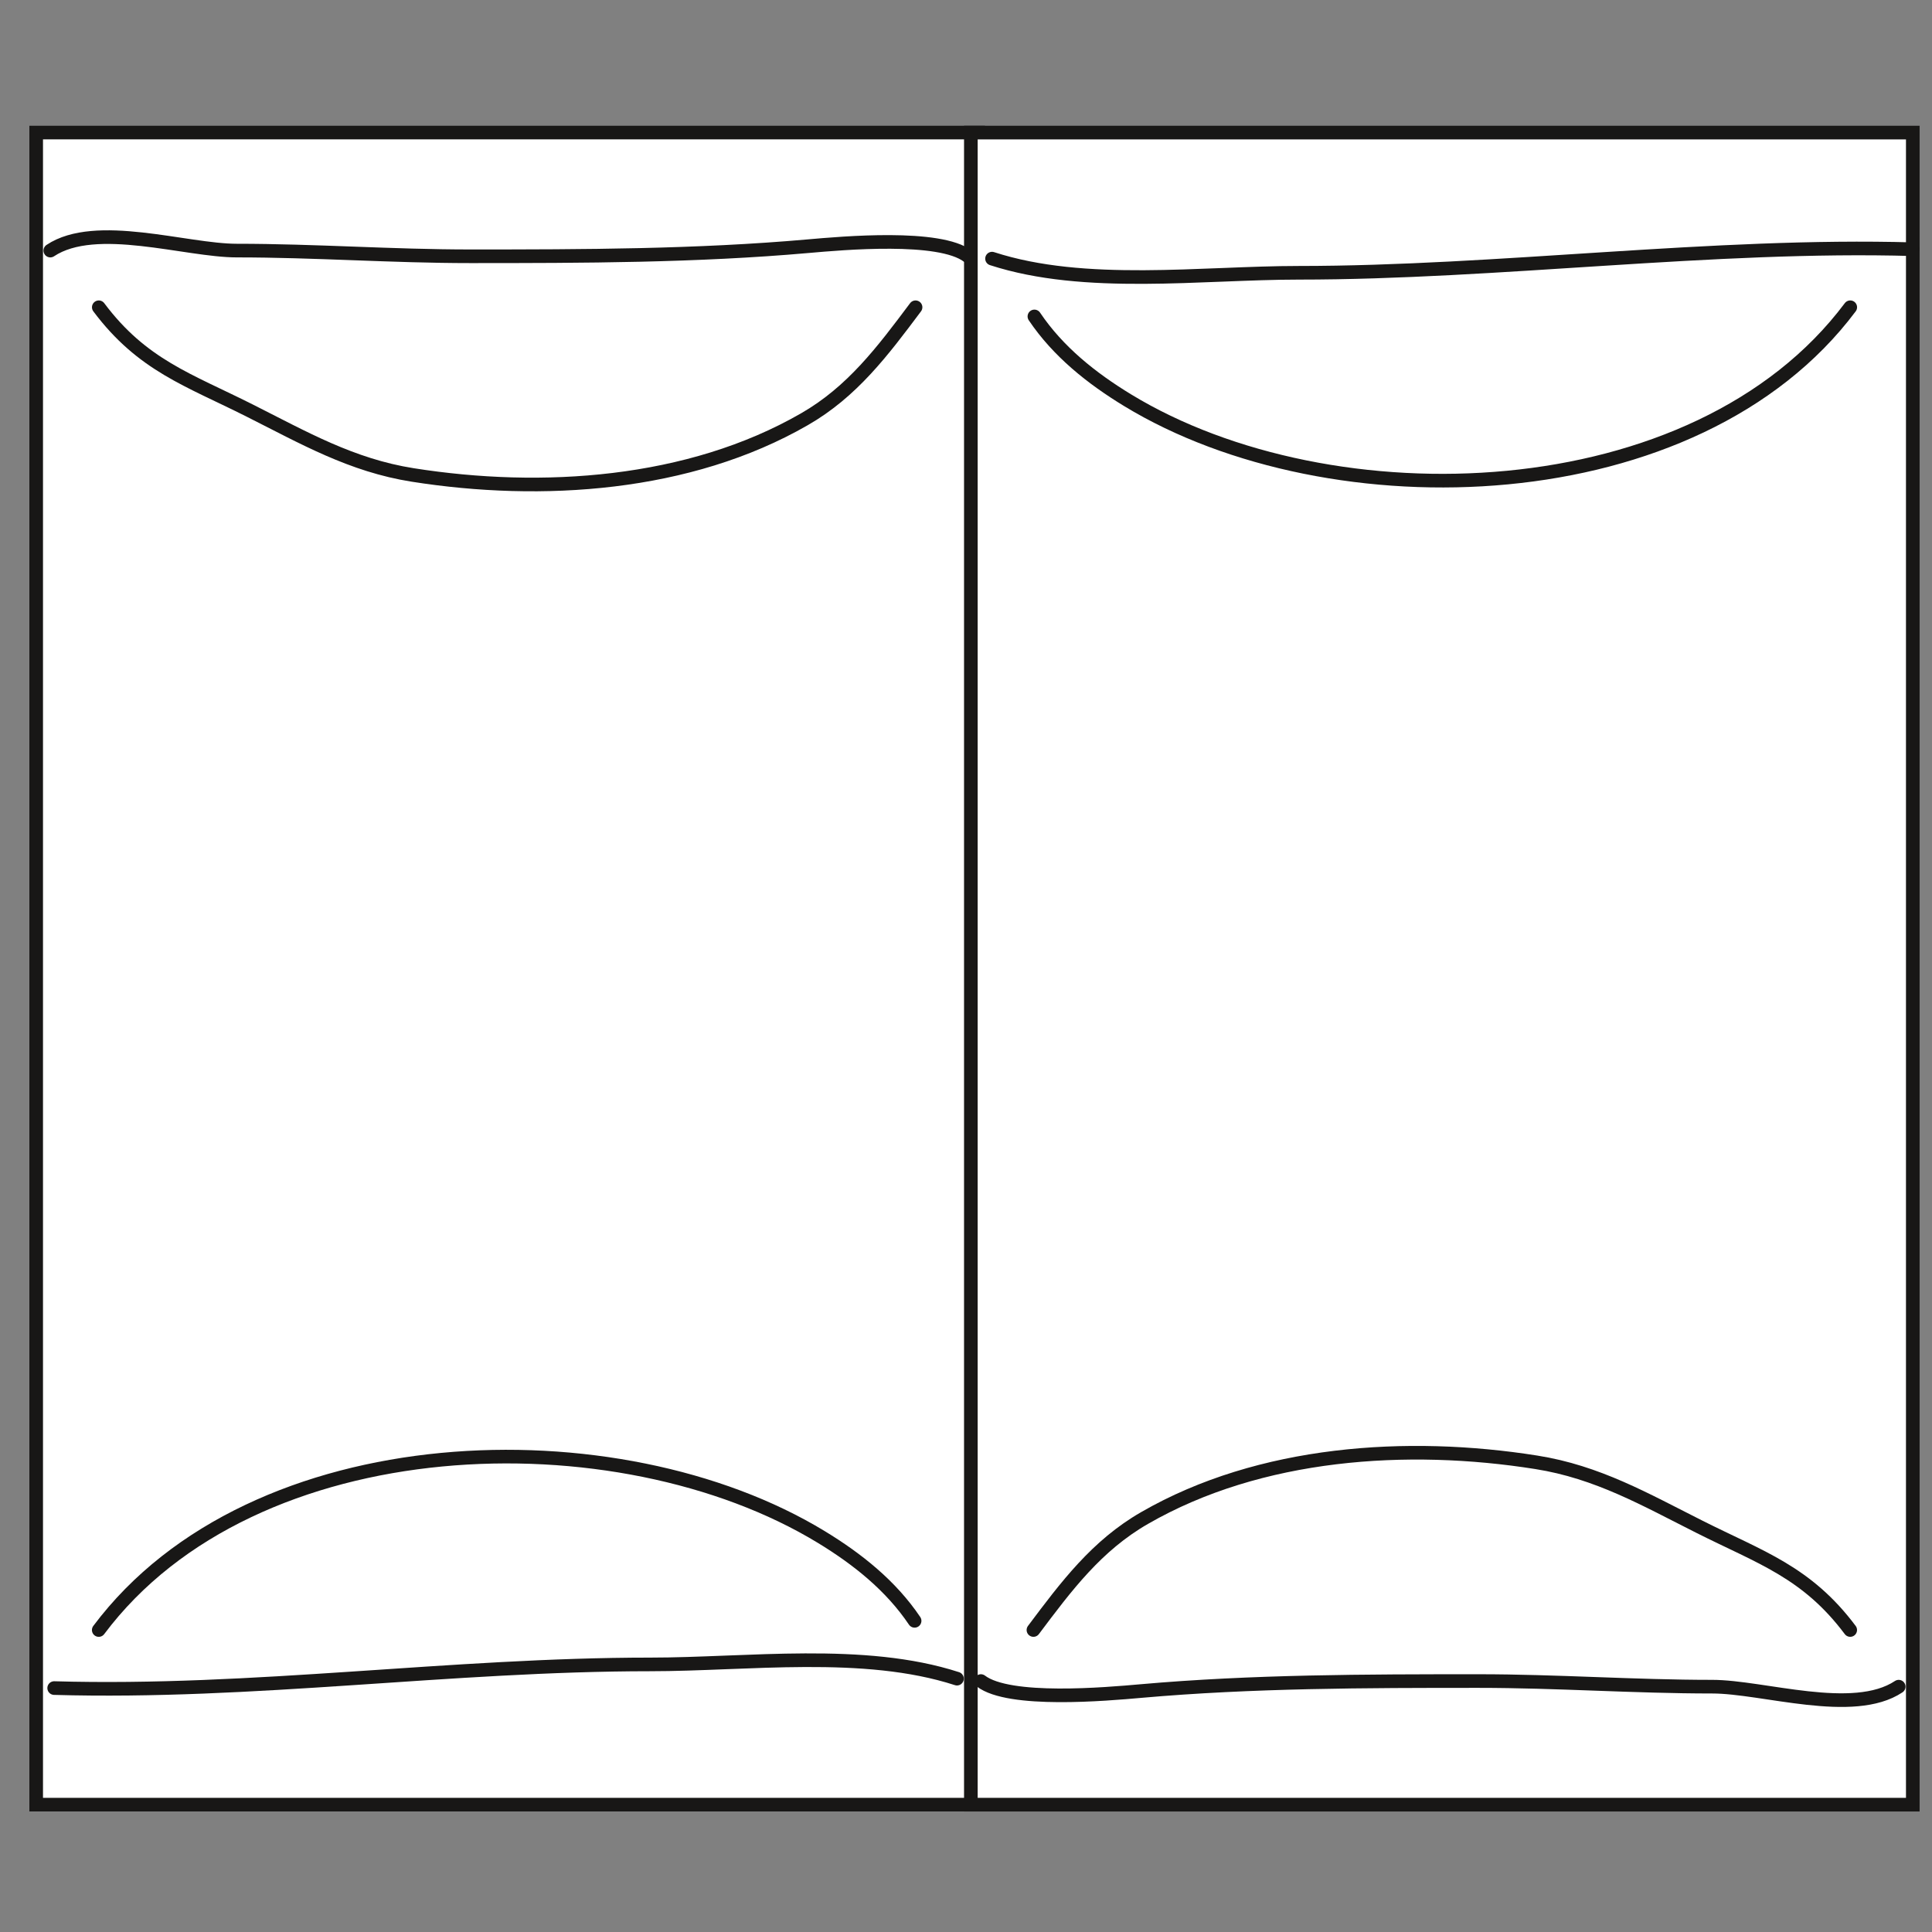 <?xml version="1.0" encoding="UTF-8" standalone="no"?>
<svg
   xmlns:dc="http://purl.org/dc/elements/1.1/"
   xmlns:cc="http://creativecommons.org/ns#"
   xmlns:rdf="http://www.w3.org/1999/02/22-rdf-syntax-ns#"
   xmlns:svg="http://www.w3.org/2000/svg"
   xmlns="http://www.w3.org/2000/svg"
   xmlns:sodipodi="http://sodipodi.sourceforge.net/DTD/sodipodi-0.dtd"
   xmlns:inkscape="http://www.inkscape.org/namespaces/inkscape"
   version="1.1"
   id="svg2"
   xml:space="preserve"
   width="188.976"
   height="188.976"
   viewBox="0 0 188.976 188.976"
   sodipodi:docname="BIG_BUBBLE_2.ai"><rect x="0" y="0" width="188.976" height="188.976" fill="#808080" stroke="none"/><defs
     id="defs6"><clipPath
       clipPathUnits="userSpaceOnUse"
       id="clipPath22"><path
         d="M 2.048,8.737 H 140.966 V 132.646 H 2.048 Z"
         id="path20" /></clipPath><clipPath
       clipPathUnits="userSpaceOnUse"
       id="clipPath50"><path
         d="M 2.048,8.737 H 140.966 V 132.646 H 2.048 Z"
         id="path48" /></clipPath></defs><sodipodi:namedview
     pagecolor="#ffffff"
     bordercolor="#666666"
     borderopacity="1"
     objecttolerance="10"
     gridtolerance="10"
     guidetolerance="10"
     inkscape:pageopacity="0"
     inkscape:pageshadow="2"
     inkscape:window-width="640"
     inkscape:window-height="480"
     id="namedview4" /><g
     id="g10"
     inkscape:groupmode="layer"
     inkscape:label="BIG_BUBBLE_2"
     transform="matrix(1.333,0,0,-1.333,0,188.976)"><path
       d="M 2.656,9.345 H 71.775 V 132.04 H 2.656 Z"
       style="fill:#ffffff;fill-opacity:1;fill-rule:nonzero;stroke:none"
       id="path12" /><path
       d="M 71.774,9.345 H 2.655 V 132.04 h 69.119 z"
       style="fill:none;stroke:#181716;stroke-width:1;stroke-linecap:round;stroke-linejoin:miter;stroke-miterlimit:10;stroke-dasharray:none;stroke-opacity:1"
       id="path14" /><g
       id="g16"><g
         id="g18"
         clip-path="url(#clipPath22)"><g
           id="g24"
           transform="translate(67.182,119.221)"><path
             d="m 0,0 c -2.41,-3.218 -4.638,-6.199 -8.159,-8.22 -8.475,-4.881 -19.282,-5.579 -28.735,-4.086 -4.504,0.71 -8.013,2.738 -11.972,4.729 -4.498,2.265 -7.88,3.321 -11.067,7.577"
             style="fill:none;stroke:#181716;stroke-width:1;stroke-linecap:round;stroke-linejoin:miter;stroke-miterlimit:10;stroke-dasharray:none;stroke-opacity:1"
             id="path26" /></g><g
           id="g28"
           transform="translate(7.246,22.159)"><path
             d="M 0,0 C 11.329,15.129 38.077,15.924 53.024,6.823 55.677,5.209 58.13,3.254 59.866,0.674"
             style="fill:none;stroke:#181716;stroke-width:1;stroke-linecap:round;stroke-linejoin:miter;stroke-miterlimit:10;stroke-dasharray:none;stroke-opacity:1"
             id="path30" /></g><g
           id="g32"
           transform="translate(3.691,123.38)"><path
             d="m 0,0 c 3.339,2.222 9.951,0 13.684,0 5.743,0 11.401,-0.418 17.139,-0.418 8.299,0 16.616,0.018 24.788,0.74 2.543,0.224 9.646,0.856 11.729,-0.74"
             style="fill:none;stroke:#181716;stroke-width:1;stroke-linecap:round;stroke-linejoin:miter;stroke-miterlimit:10;stroke-dasharray:none;stroke-opacity:1"
             id="path34" /></g><g
           id="g36"
           transform="translate(3.975,17.899)"><path
             d="m 0,0 c 14.583,-0.419 29.135,1.736 43.729,1.736 7.152,0 15.688,1.171 22.518,-1.045"
             style="fill:none;stroke:#181716;stroke-width:1;stroke-linecap:round;stroke-linejoin:miter;stroke-miterlimit:10;stroke-dasharray:none;stroke-opacity:1"
             id="path38" /></g></g></g><path
       d="m 71.246,9.345 h 69.112 V 132.04 H 71.246 Z"
       style="fill:#ffffff;fill-opacity:1;fill-rule:nonzero;stroke:none"
       id="path40" /><path
       d="m 71.24,132.039 h 69.118 V 9.344 H 71.24 Z"
       style="fill:none;stroke:#181716;stroke-width:1;stroke-linecap:round;stroke-linejoin:miter;stroke-miterlimit:10;stroke-dasharray:none;stroke-opacity:1"
       id="path42" /><g
       id="g44"><g
         id="g46"
         clip-path="url(#clipPath50)"><g
           id="g52"
           transform="translate(75.832,22.16)"><path
             d="m 0,0 c 2.41,3.212 4.639,6.198 8.16,8.221 8.475,4.881 19.281,5.585 28.734,4.085 4.504,-0.71 8.013,-2.738 11.972,-4.729 C 53.364,5.312 56.746,4.256 59.934,0"
             style="fill:none;stroke:#181716;stroke-width:1;stroke-linecap:round;stroke-linejoin:miter;stroke-miterlimit:10;stroke-dasharray:none;stroke-opacity:1"
             id="path54" /></g><g
           id="g56"
           transform="translate(135.769,119.222)"><path
             d="m 0,0 c -11.322,-15.129 -38.077,-15.924 -53.023,-6.824 -2.654,1.615 -5.107,3.57 -6.843,6.15"
             style="fill:none;stroke:#181716;stroke-width:1;stroke-linecap:round;stroke-linejoin:miter;stroke-miterlimit:10;stroke-dasharray:none;stroke-opacity:1"
             id="path58" /></g><g
           id="g60"
           transform="translate(139.324,18.002)"><path
             d="m 0,0 c -3.339,-2.223 -9.95,0 -13.685,0 -5.743,0 -11.401,0.412 -17.137,0.412 -8.306,0 -16.616,-0.012 -24.788,-0.734 -2.544,-0.225 -9.66,-0.856 -11.736,0.734"
             style="fill:none;stroke:#181716;stroke-width:1;stroke-linecap:round;stroke-linejoin:miter;stroke-miterlimit:10;stroke-dasharray:none;stroke-opacity:1"
             id="path62" /></g><g
           id="g64"
           transform="translate(140.358,123.481)"><path
             d="m 0,0 c -14.583,0.419 -30.459,-1.73 -45.054,-1.73 -7.145,0 -15.687,-1.178 -22.51,1.038"
             style="fill:none;stroke:#181716;stroke-width:1;stroke-linecap:round;stroke-linejoin:miter;stroke-miterlimit:10;stroke-dasharray:none;stroke-opacity:1"
             id="path66" /></g></g></g></g></svg>
